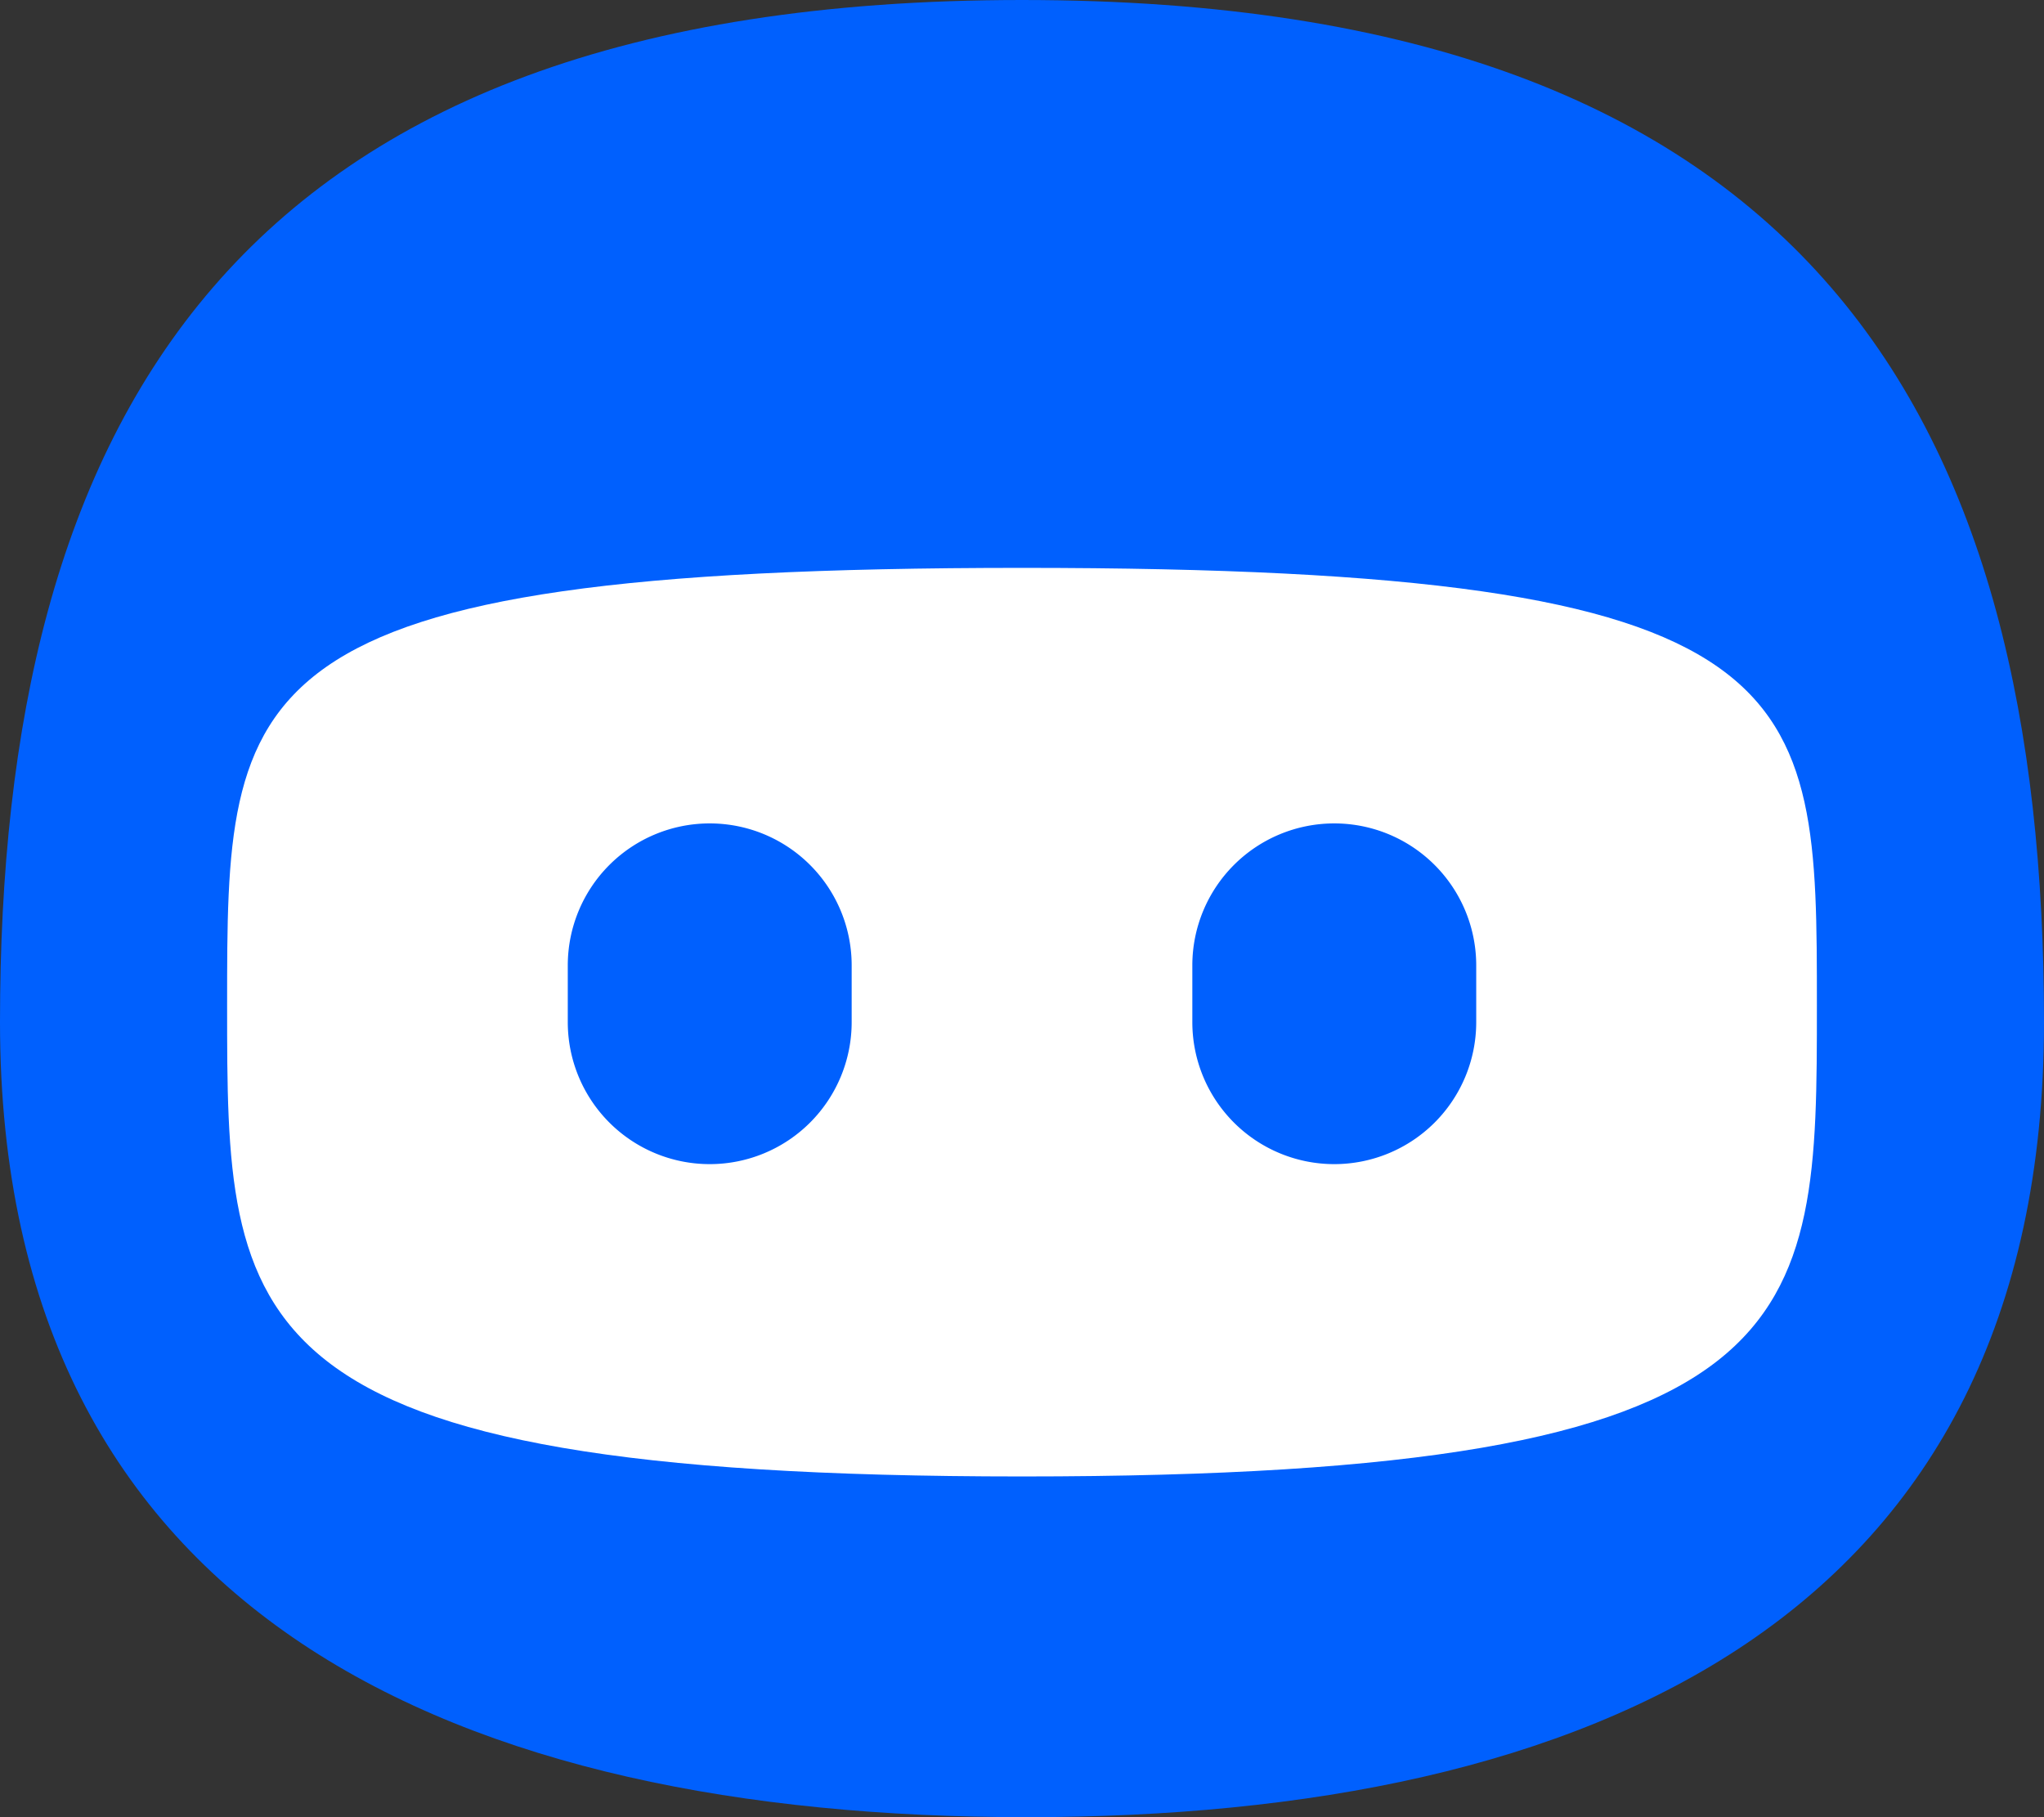 <svg xmlns="http://www.w3.org/2000/svg" width="72" height="64" fill="none" viewBox="0 0 72 64"><rect x="0" y="0" width="72" height="64" fill="#333333" stroke="none"/><path fill="#0060FE" fill-rule="evenodd" d="M36 0c28 0 36 15 36 36S56.03 64 36.148 64C16.265 64 0 57 0 36S8 0 36 0Z" clip-rule="evenodd"/><path fill="#fff" d="M8 35.407C8 24.148 8 20 36 20s28 4.148 28 15.407C64 46.667 64 52 36 52S8 46.666 8 35.407Z"/><path fill="#0060FE" d="M25 29a5 5 0 0 1 5 5v2a5 5 0 0 1-10 0v-2a5 5 0 0 1 5-5ZM47 29a5 5 0 0 1 5 5v2a5 5 0 0 1-10 0v-2a5 5 0 0 1 5-5Z"/></svg>